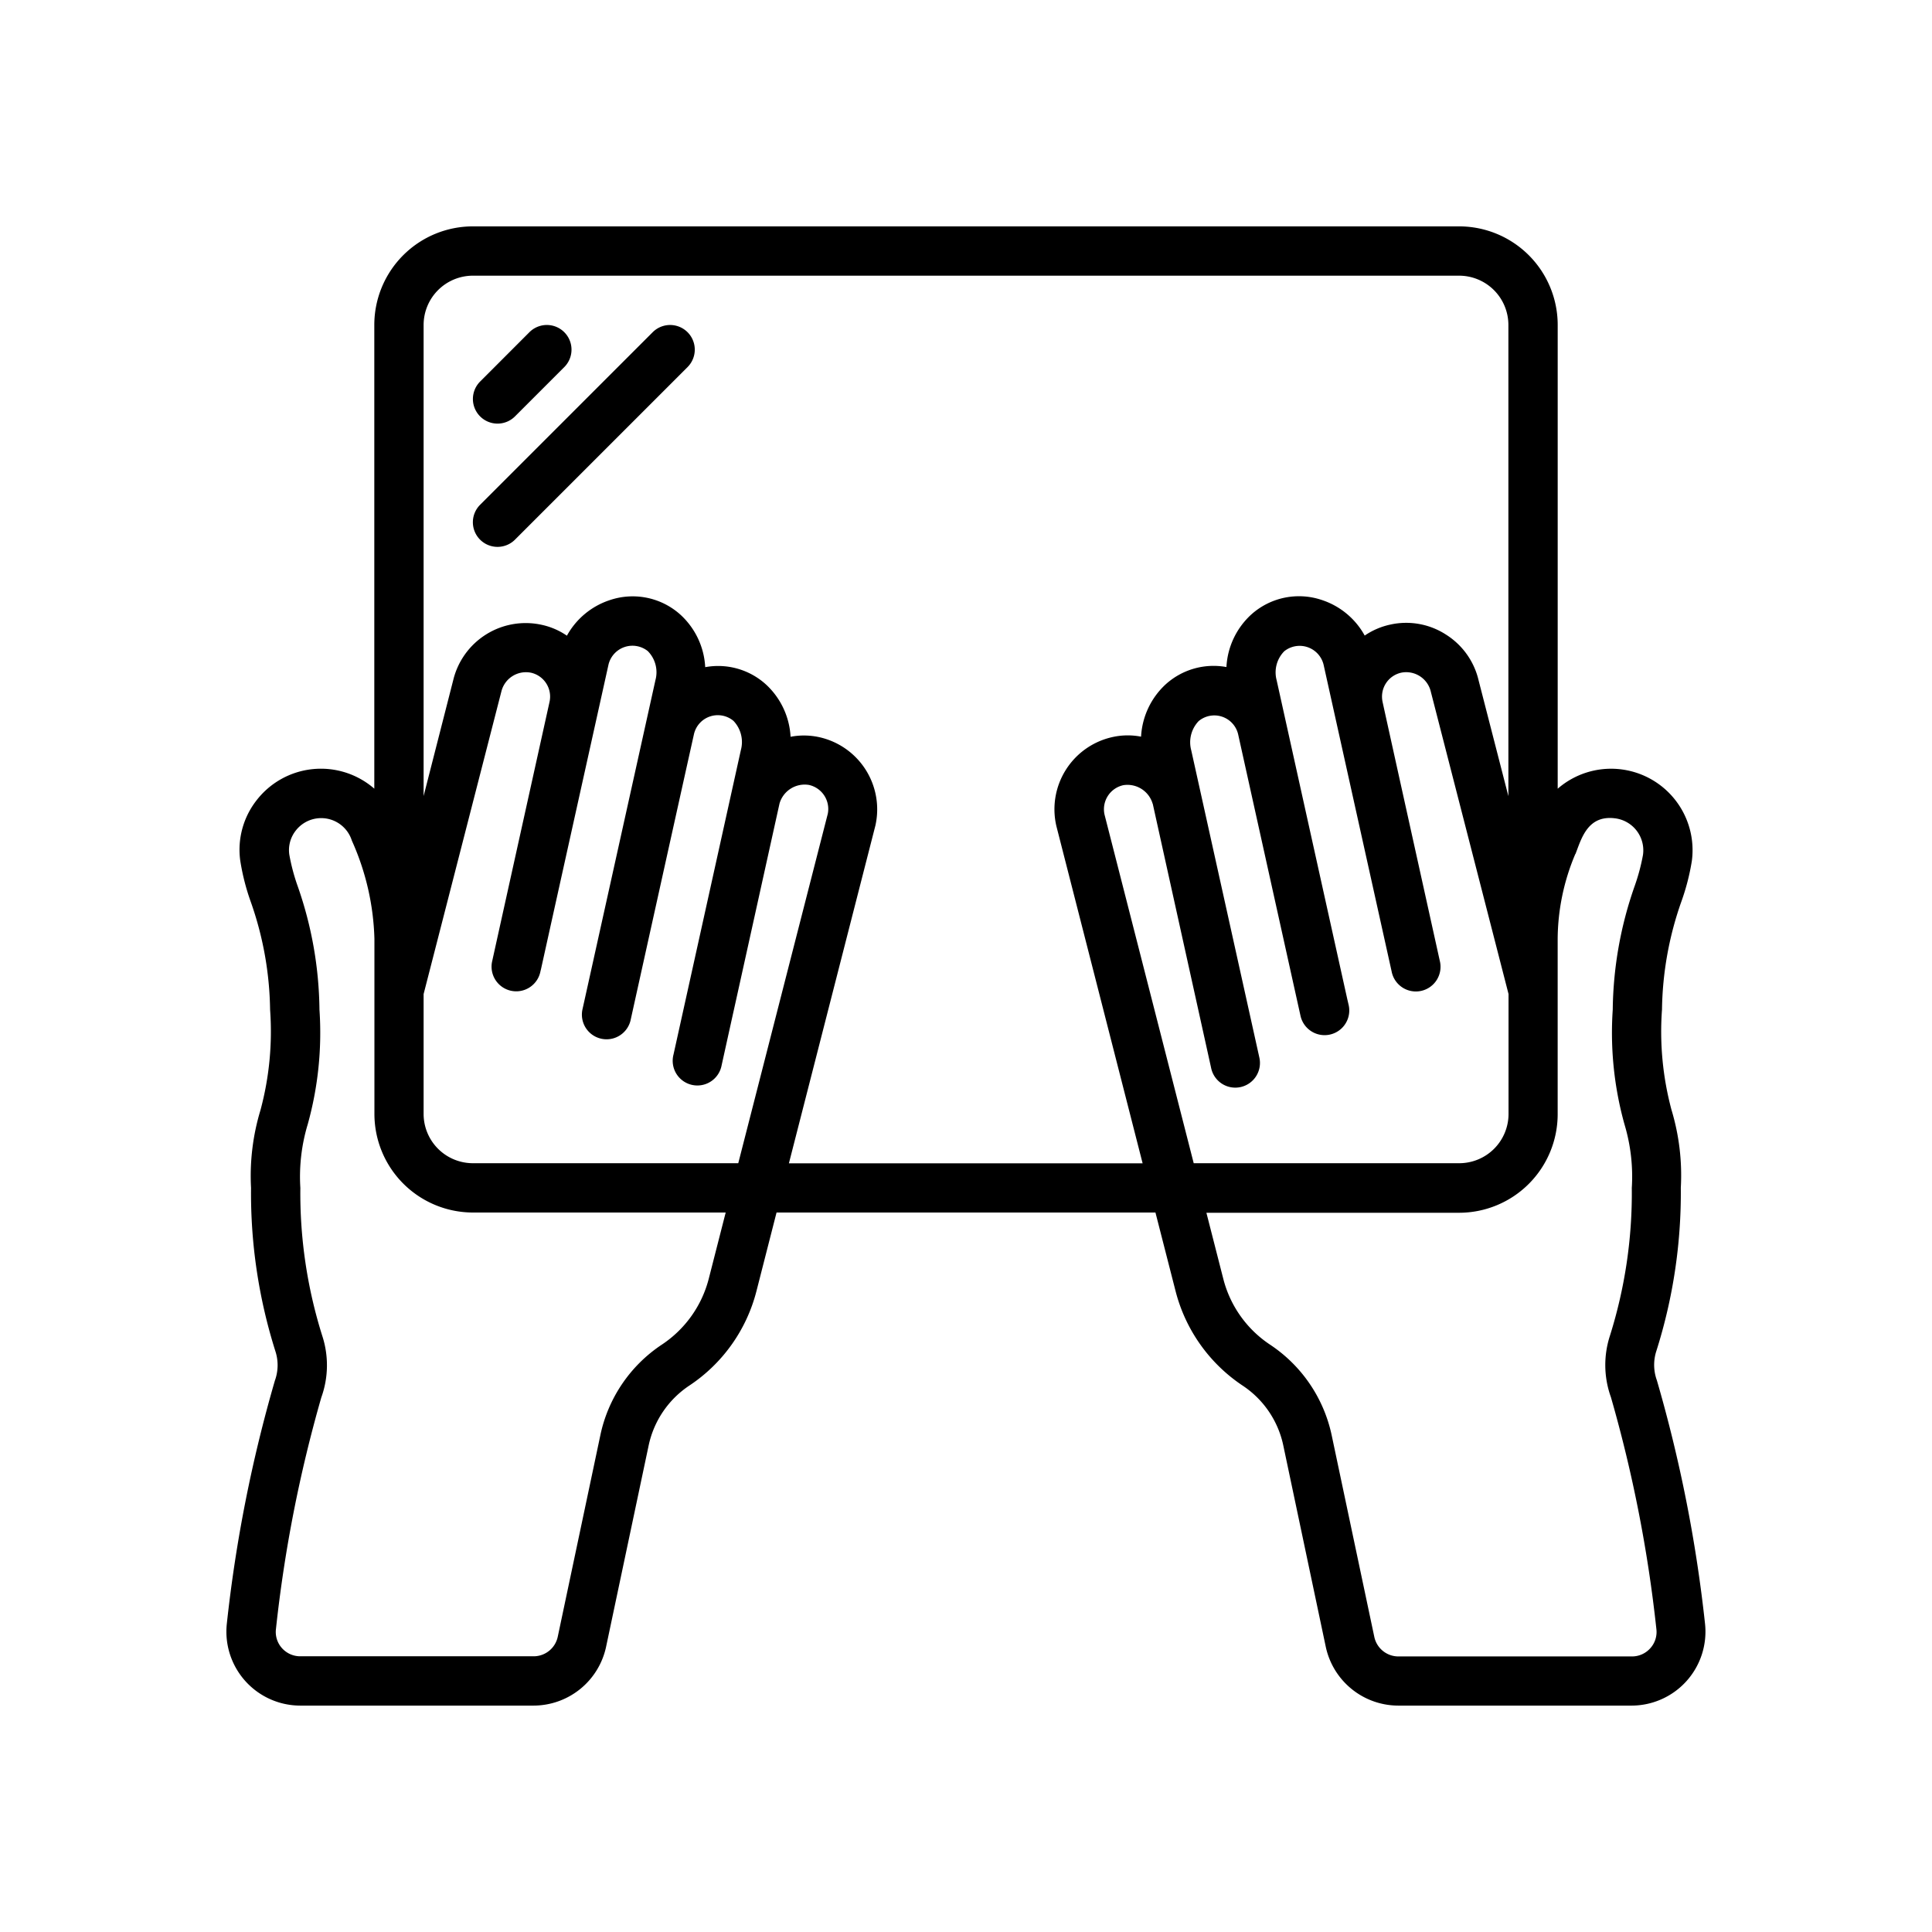 <svg xmlns="http://www.w3.org/2000/svg" width="65" height="65" viewBox="0 0 65 65">
  <g id="Vector_Smart_Object" data-name="Vector Smart Object" transform="translate(2 8)">
    <rect id="Rectangle_3439" data-name="Rectangle 3439" width="65" height="65" transform="translate(-2 -8)" fill="#fff" opacity="0"/>
    <g id="Page-1" transform="translate(5.616 -0.384)">
      <g id="_016---Transparent-Tablet" data-name="016---Transparent-Tablet" transform="translate(0.001 0)">
        <path id="Shape" d="M2.489,49.767h7.847a2.5,2.5,0,0,0,2.438-1.973l1.432-6.774a3.222,3.222,0,0,1,1.379-2.026,5.428,5.428,0,0,0,2.249-3.172l.676-2.644H31.258l.677,2.644A5.444,5.444,0,0,0,34.2,39.007a3.207,3.207,0,0,1,1.36,2.013l1.429,6.773a2.5,2.5,0,0,0,2.437,1.974h7.848a2.488,2.488,0,0,0,2.473-2.761,47.662,47.662,0,0,0-1.619-8.181,1.52,1.52,0,0,1-.014-1,17.619,17.619,0,0,0,.819-5.481,7.609,7.609,0,0,0-.314-2.622A10.166,10.166,0,0,1,48.3,26.35a11.336,11.336,0,0,1,.659-3.654,7.6,7.6,0,0,0,.345-1.345,2.74,2.74,0,0,0-4.513-2.432V3.318A3.318,3.318,0,0,0,41.473,0H8.295A3.318,3.318,0,0,0,4.977,3.318v15.6a2.737,2.737,0,0,0-3.968.4,2.7,2.7,0,0,0-.543,2.014A7.556,7.556,0,0,0,.812,22.7a11.335,11.335,0,0,1,.659,3.654,10.166,10.166,0,0,1-.323,3.377A7.609,7.609,0,0,0,.83,32.349a17.618,17.618,0,0,0,.816,5.485,1.52,1.52,0,0,1-.014,1A47.667,47.667,0,0,0,.016,47.005a2.488,2.488,0,0,0,2.473,2.762Zm42.9-28.651c.2-.513.406-1.32,1.335-1.2a1.085,1.085,0,0,1,.936,1.232,6.734,6.734,0,0,1-.281,1.05,12.927,12.927,0,0,0-.736,4.154,11.472,11.472,0,0,0,.394,3.856,6.1,6.1,0,0,1,.247,2.142,15.97,15.97,0,0,1-.734,4.968,3.19,3.19,0,0,0,.032,2.074,46,46,0,0,1,1.529,7.8.813.813,0,0,1-.2.64.824.824,0,0,1-.624.281H39.431a.829.829,0,0,1-.81-.658l-1.432-6.774a4.872,4.872,0,0,0-2.082-3.062,3.774,3.774,0,0,1-1.564-2.2l-.571-2.233h8.5a3.318,3.318,0,0,0,3.318-3.318V23.971A7.422,7.422,0,0,1,45.384,21.116Zm-14.222-1.69c3.032,13.718,1.53,6.923,1.964,8.888a.83.83,0,1,0,1.621-.357L32.462,17.627a1.033,1.033,0,0,1,.249-.982.823.823,0,0,1,1.327.436c2.561,11.558-.537-2.421,2.1,9.479a.83.83,0,0,0,1.621-.359c-.25-1.118.894,4.049-2.424-10.933a1.013,1.013,0,0,1,.257-.974.829.829,0,0,1,1.323.454c2.825,12.735,2.194,9.89,2.288,10.315a.83.83,0,1,0,1.62-.358C40.668,24,38.78,15.474,38.9,16a.824.824,0,0,1,.625-.984.851.851,0,0,1,1,.65l2.612,10.161V29.86a1.659,1.659,0,0,1-1.659,1.659H32.545l-3-11.727a.829.829,0,0,1,.63-.991.883.883,0,0,1,.989.625ZM8.295,1.659H41.473a1.659,1.659,0,0,1,1.659,1.659V19.17l-1-3.887a2.488,2.488,0,0,0-1.1-1.549,2.462,2.462,0,0,0-1.87-.337,2.428,2.428,0,0,0-.864.37,2.555,2.555,0,0,0-1.452-1.2,2.4,2.4,0,0,0-2.358.486,2.571,2.571,0,0,0-.842,1.773,2.4,2.4,0,0,0-2.057.594,2.581,2.581,0,0,0-.815,1.748,2.361,2.361,0,0,0-.964.014,2.488,2.488,0,0,0-1.884,3l2.9,11.34h-11.9l2.91-11.364a2.488,2.488,0,0,0-1.891-2.973,2.4,2.4,0,0,0-.963-.013,2.581,2.581,0,0,0-.815-1.748,2.393,2.393,0,0,0-2.057-.594,2.571,2.571,0,0,0-.843-1.774,2.4,2.4,0,0,0-2.357-.485,2.559,2.559,0,0,0-1.453,1.2,2.385,2.385,0,0,0-.854-.367,2.507,2.507,0,0,0-2.969,1.855L6.636,19.166V3.318A1.659,1.659,0,0,1,8.295,1.659ZM6.636,25.828l2.619-10.19a.852.852,0,0,1,1-.62.824.824,0,0,1,.617.982c-.018.083-1.908,8.62-1.924,8.7a.83.83,0,1,0,1.62.358c.1-.427-.539,2.429,2.29-10.322a.829.829,0,0,1,1.32-.447,1.012,1.012,0,0,1,.258.975c-3.372,15.216-2.209,9.968-2.46,11.1a.83.83,0,0,0,1.62.359c.218-.987,1.6-7.237,2.138-9.65a.823.823,0,0,1,1.327-.436,1.033,1.033,0,0,1,.249.981l-2.268,10.25a.83.83,0,1,0,1.62.358c1.321-5.979-.946,4.283,1.948-8.808a.882.882,0,0,1,.988-.626.829.829,0,0,1,.637.967L17.222,31.519H8.295A1.659,1.659,0,0,1,6.636,29.86ZM3.194,39.4a3.19,3.19,0,0,0,.032-2.074,15.969,15.969,0,0,1-.737-4.977,6.1,6.1,0,0,1,.249-2.142,11.471,11.471,0,0,0,.394-3.856A12.927,12.927,0,0,0,2.4,22.2a6.622,6.622,0,0,1-.283-1.066,1.063,1.063,0,0,1,.213-.8,1.082,1.082,0,0,1,1.892.332,8.613,8.613,0,0,1,.759,3.306V29.86a3.318,3.318,0,0,0,3.318,3.318h8.5l-.571,2.233a3.791,3.791,0,0,1-1.587,2.218,4.856,4.856,0,0,0-2.06,3.047l-1.432,6.774a.829.829,0,0,1-.81.658H2.489a.824.824,0,0,1-.621-.277.813.813,0,0,1-.2-.64A46,46,0,0,1,3.194,39.4Z" transform="translate(-0.001 0)"/>
        <path id="Shape-2" data-name="Shape" d="M10.829,7.316a.829.829,0,0,0,.586-.243l1.659-1.659A.829.829,0,1,0,11.9,4.241L10.243,5.9a.829.829,0,0,0,.586,1.416Z" transform="translate(-1.706 -0.68)"/>
        <path id="Shape-3" data-name="Shape" d="M10.829,11.463a.829.829,0,0,0,.586-.243l5.806-5.806a.829.829,0,1,0-1.173-1.173l-5.806,5.806a.829.829,0,0,0,.586,1.416Z" transform="translate(-1.706 -0.68)"/>
      </g>
    </g>
  </g>
</svg>
